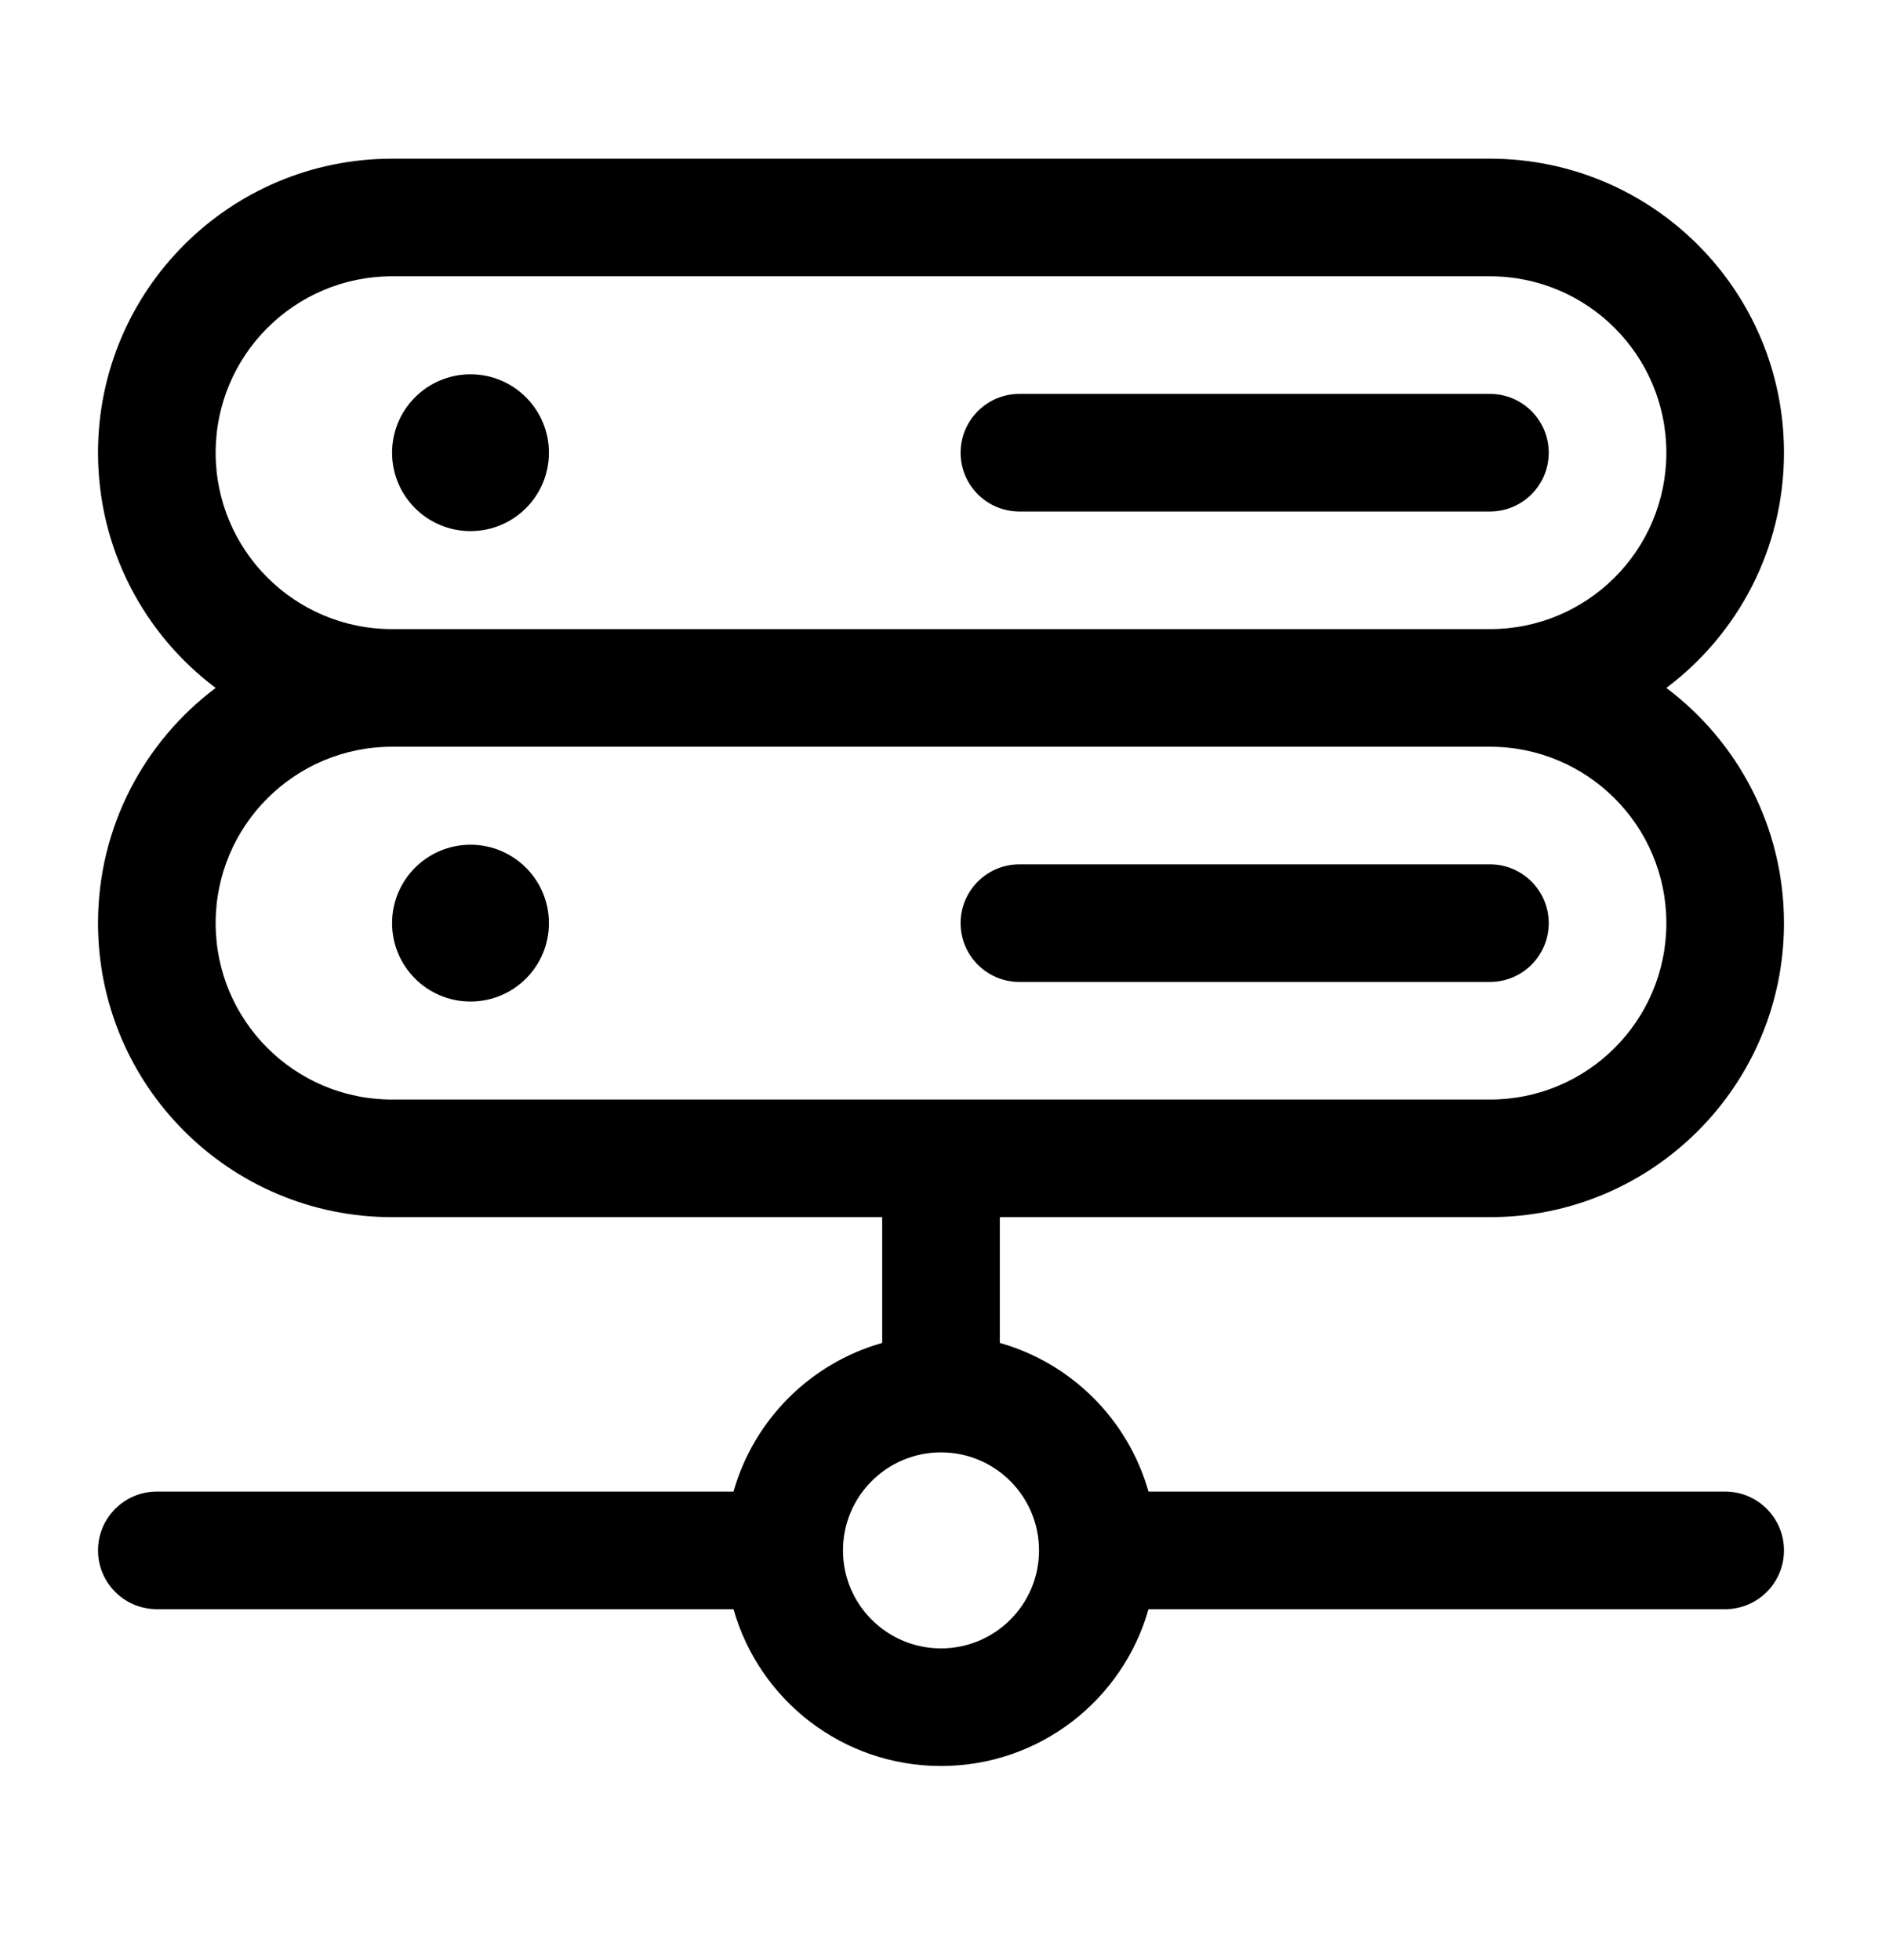 <svg xmlns="http://www.w3.org/2000/svg" width="24" height="25" viewBox="0 0 24 25" fill="currentColor">
<path fill-rule="evenodd" clip-rule="evenodd" d="M1.25 5.774C1.25 3.703 2.929 2.024 5 2.024H19C21.071 2.024 22.75 3.703 22.75 5.774C22.75 7.001 22.161 8.09 21.25 8.774C22.161 9.459 22.75 10.548 22.75 11.774C22.75 13.845 21.071 15.524 19 15.524H12.75V17.128C13.666 17.387 14.387 18.109 14.646 19.024H22C22.414 19.024 22.75 19.36 22.75 19.774C22.75 20.189 22.414 20.524 22 20.524H14.646C14.32 21.679 13.259 22.524 12 22.524C10.741 22.524 9.68 21.679 9.354 20.524H2C1.586 20.524 1.25 20.189 1.25 19.774C1.25 19.36 1.586 19.024 2 19.024H9.354C9.613 18.109 10.334 17.387 11.25 17.128V15.524H5C2.929 15.524 1.25 13.845 1.25 11.774C1.25 10.548 1.839 9.459 2.75 8.774C1.839 8.09 1.25 7.001 1.25 5.774ZM5 8.024C3.757 8.024 2.75 7.017 2.75 5.774C2.75 4.532 3.757 3.524 5 3.524H19C20.243 3.524 21.25 4.532 21.25 5.774C21.25 7.017 20.243 8.024 19 8.024H5ZM19 9.524H5C3.757 9.524 2.75 10.532 2.75 11.774C2.75 13.017 3.757 14.024 5 14.024H19C20.243 14.024 21.25 13.017 21.25 11.774C21.25 10.532 20.243 9.524 19 9.524ZM12.25 5.774C12.25 5.36 12.586 5.024 13 5.024H19C19.414 5.024 19.75 5.36 19.75 5.774C19.75 6.189 19.414 6.524 19 6.524H13C12.586 6.524 12.25 6.189 12.25 5.774ZM12.25 11.774C12.25 11.36 12.586 11.024 13 11.024H19C19.414 11.024 19.75 11.36 19.75 11.774C19.75 12.189 19.414 12.524 19 12.524H13C12.586 12.524 12.25 12.189 12.25 11.774ZM12 18.524C11.31 18.524 10.75 19.084 10.75 19.774C10.75 20.465 11.31 21.024 12 21.024C12.69 21.024 13.25 20.465 13.25 19.774C13.25 19.084 12.69 18.524 12 18.524Z" fill="black"/>
<path d="M7 5.774C7 6.327 6.552 6.774 6 6.774C5.448 6.774 5 6.327 5 5.774C5 5.222 5.448 4.774 6 4.774C6.552 4.774 7 5.222 7 5.774Z" fill="black"/>
<path d="M7 11.774C7 12.327 6.552 12.774 6 12.774C5.448 12.774 5 12.327 5 11.774C5 11.222 5.448 10.774 6 10.774C6.552 10.774 7 11.222 7 11.774Z" fill="black"/>
</svg>